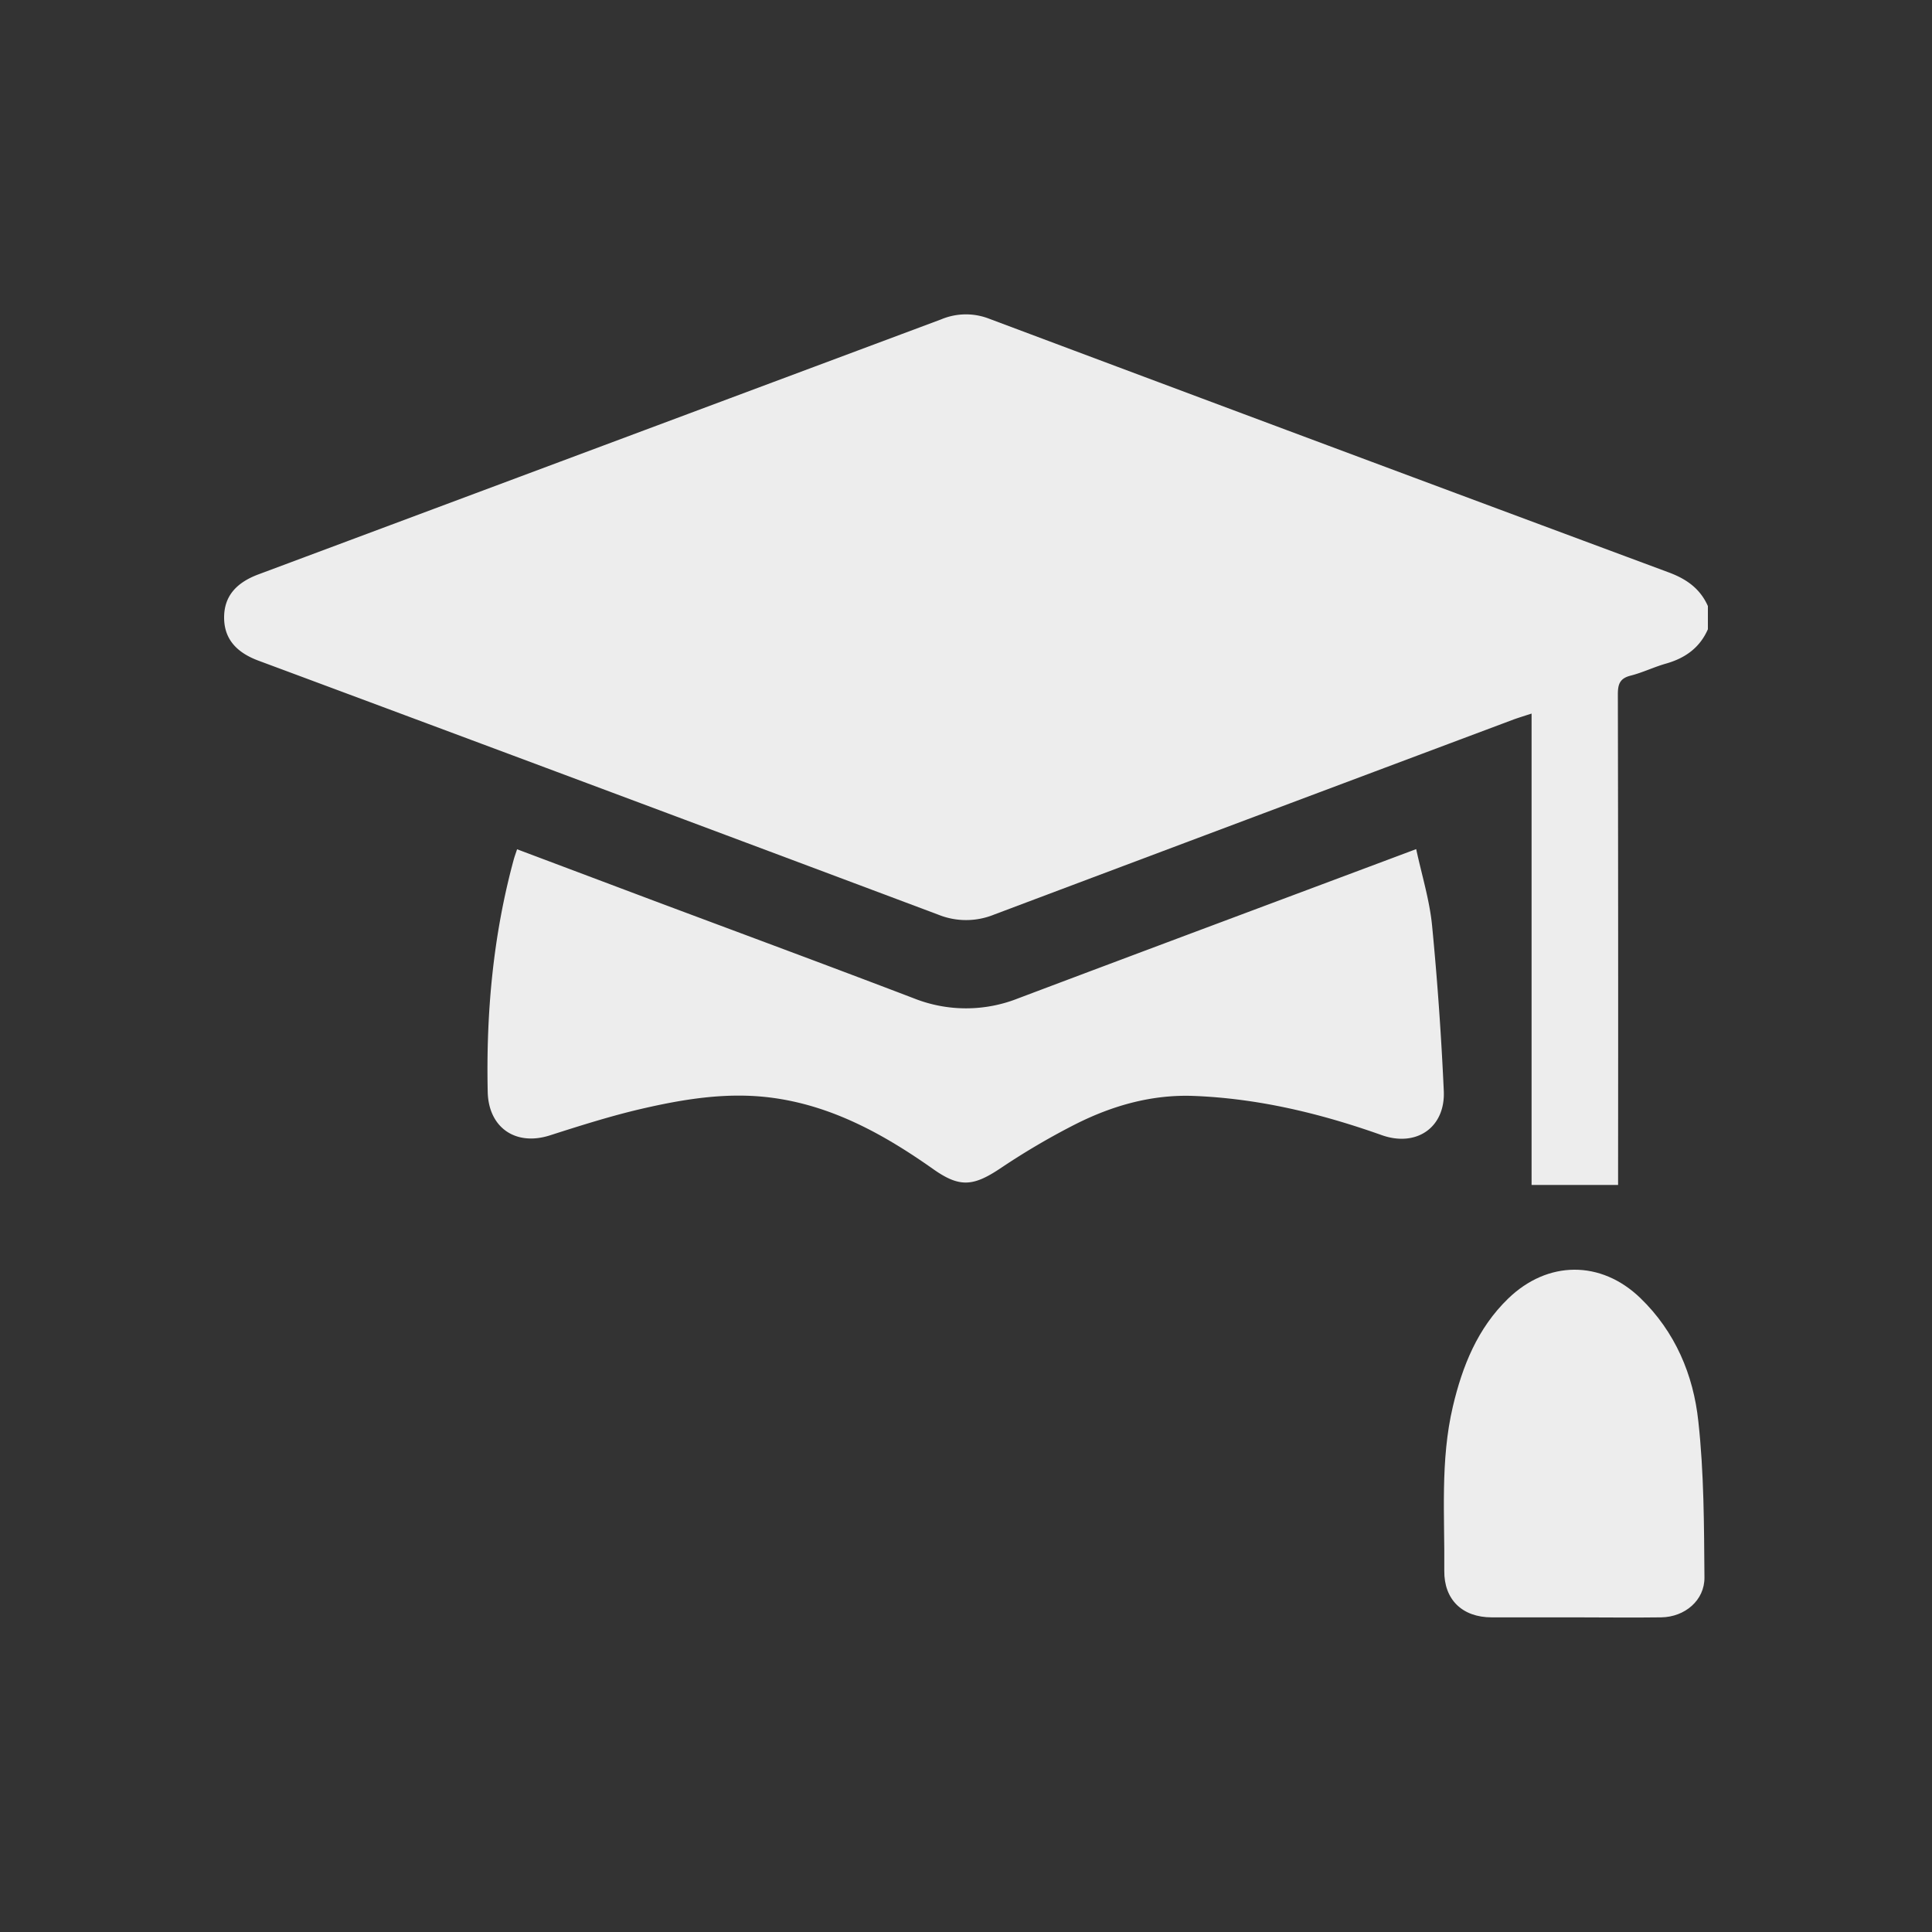 <svg id="Layer_1" data-name="Layer 1" xmlns="http://www.w3.org/2000/svg" viewBox="0 0 500 500"><rect x="0" y="0" width="500" height="500" fill="#333333" stroke="none"/><defs><style>.cls-1{fill:#ededed;}</style></defs><title>icons_glance</title><path class="cls-1" d="M442,156.85v6c-2.1,4.79-5.87,7.47-10.81,8.88-3.12.88-6.08,2.34-9.21,3.13-2.76.7-3.28,2.21-3.28,4.81q.12,61.5.06,123v4H396.37v-122c-1.76.57-3.13,1-4.46,1.46q-67.31,25.23-134.58,50.54a19.19,19.19,0,0,1-14.44.07q-87.94-33-176-65.76c-6-2.23-8.89-5.9-8.89-11.17s2.88-8.92,8.88-11.16q88.35-33,176.7-66a16.55,16.55,0,0,1,12.32-.2q88,33,176,65.7C436.51,149.87,440,152.35,442,156.85Z"/><path class="cls-1" d="M373.65,282.32c.44,9.48-7.1,14.63-16.06,11.45-15.72-5.58-31.79-9.47-48.54-10.14-10.89-.43-21.06,2.46-30.63,7.27a186.82,186.82,0,0,0-19.65,11.55c-7,4.66-10.52,4.88-17.29.09-12.76-9-26.26-16.48-42.06-18.49-11.43-1.45-22.69.42-33.77,3-7.87,1.85-15.61,4.31-23.33,6.78-8.87,2.85-15.9-2-16.1-11.25-.44-20.33,1.37-40.4,6.72-60.08.22-.82.52-1.61.88-2.71L168.93,233c22.53,8.44,45.1,16.78,67.58,25.37a36.53,36.53,0,0,0,27,0c34.07-12.85,68.18-25.57,103-38.62,1.43,6.66,3.44,13.1,4.1,19.68C372,253.69,373,268,373.65,282.32Z"/><path class="cls-1" d="M441.11,408.22c.07,5.92-5.06,10.27-11.2,10.35-7.5.11-15,0-22.5,0-7.12,0-14.25,0-21.37,0-7.58,0-12.34-4.58-12.26-12.06C373.92,392.32,372.7,378,376,364c2.47-10.48,6.38-20.25,14.31-27.93,10.2-9.88,24-10,34.22-.13,9,8.7,13.73,19.86,15,31.93C441,381.2,441,394.74,441.11,408.22Z"/></svg>